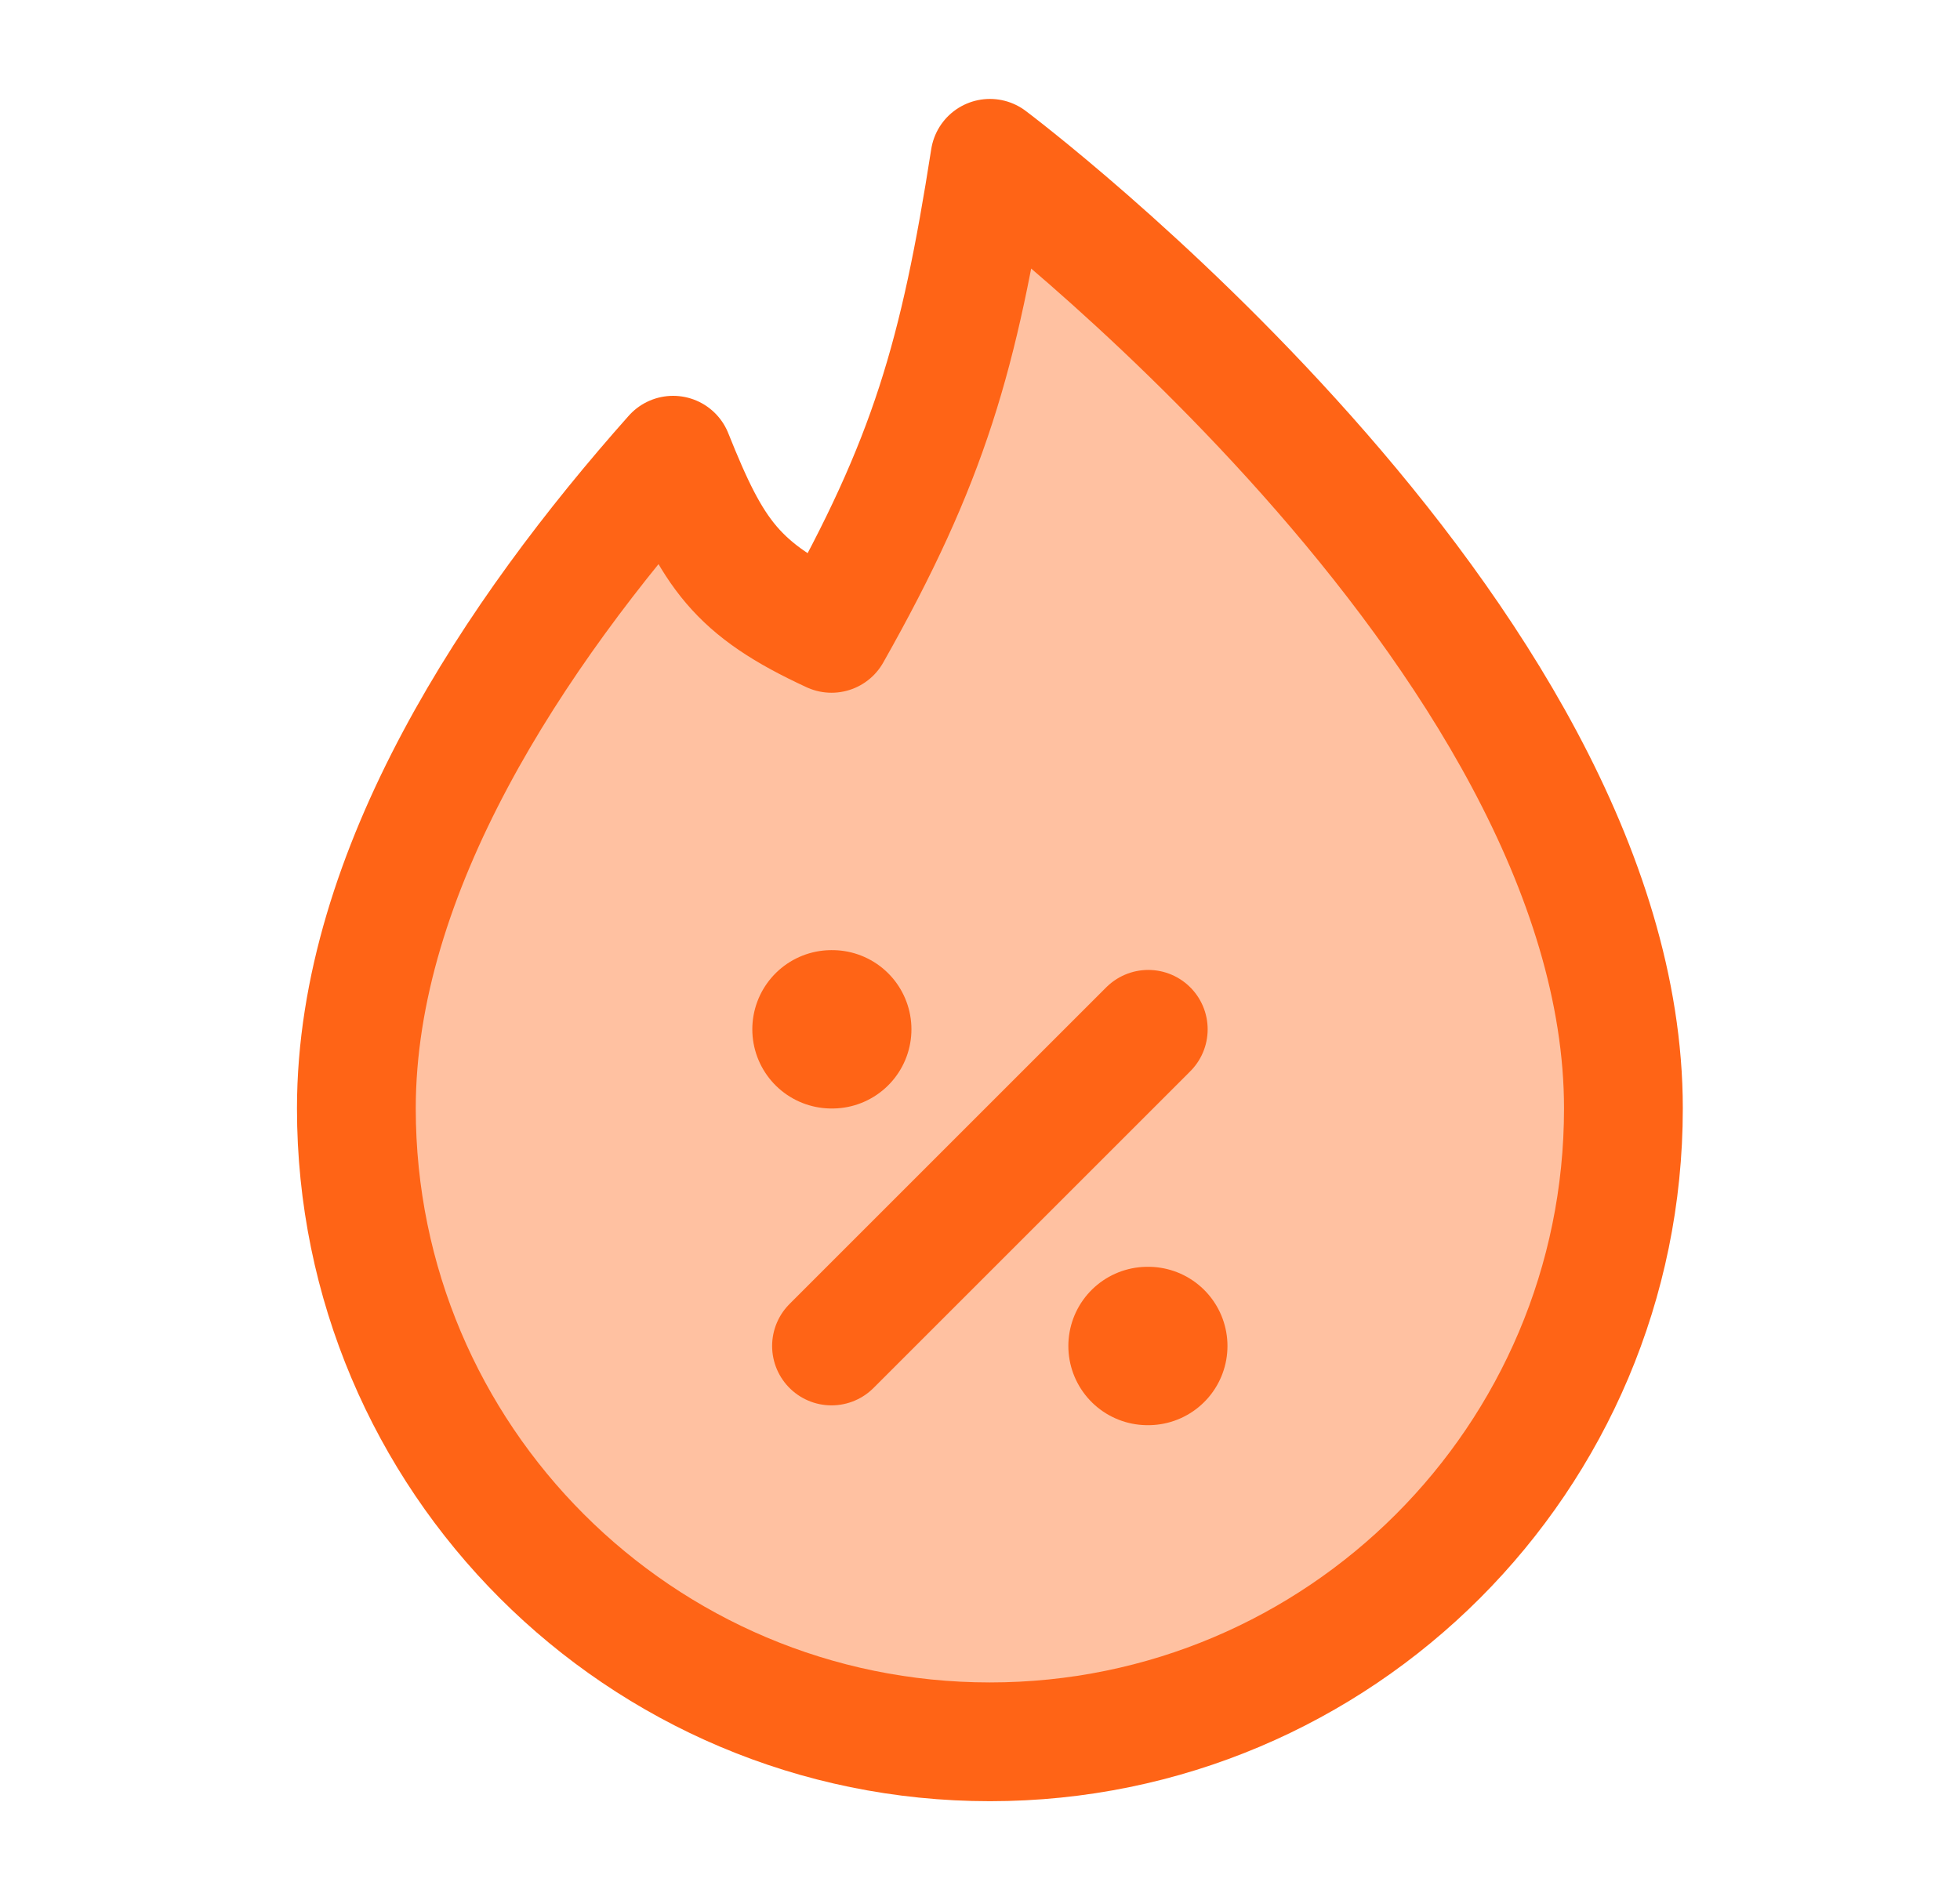 <svg width="33" height="32" viewBox="0 0 33 32" fill="none" xmlns="http://www.w3.org/2000/svg">
<path opacity="0.4" d="M16.667 29.333C22.558 29.333 27.333 24.557 27.333 18.666C27.333 10.666 16.667 2.666 16.667 2.666C16.149 5.982 15.642 7.761 14 10.666C12.399 9.926 12 9.333 11.333 7.666C8.667 10.666 6 14.666 6 18.666C6 24.557 10.776 29.333 16.667 29.333Z" fill="#FF6416"/>
<path d="M16.667 29.333C22.558 29.333 27.333 24.557 27.333 18.666C27.333 10.666 16.667 2.666 16.667 2.666C16.149 5.982 15.642 7.761 14 10.666C12.399 9.926 12 9.333 11.333 7.666C8.667 10.666 6 14.666 6 18.666C6 24.557 10.776 29.333 16.667 29.333Z" stroke="#FF6416" stroke-width="2" stroke-linejoin="round"/>
<path d="M14 22.667L19.333 17.334" stroke="#FF6416" stroke-width="2" stroke-linecap="round" stroke-linejoin="round"/>
<path d="M14 17.334H14.012M19.321 22.667H19.333" stroke="#FF6416" stroke-width="2.667" stroke-linecap="round" stroke-linejoin="round"/>
</svg>

